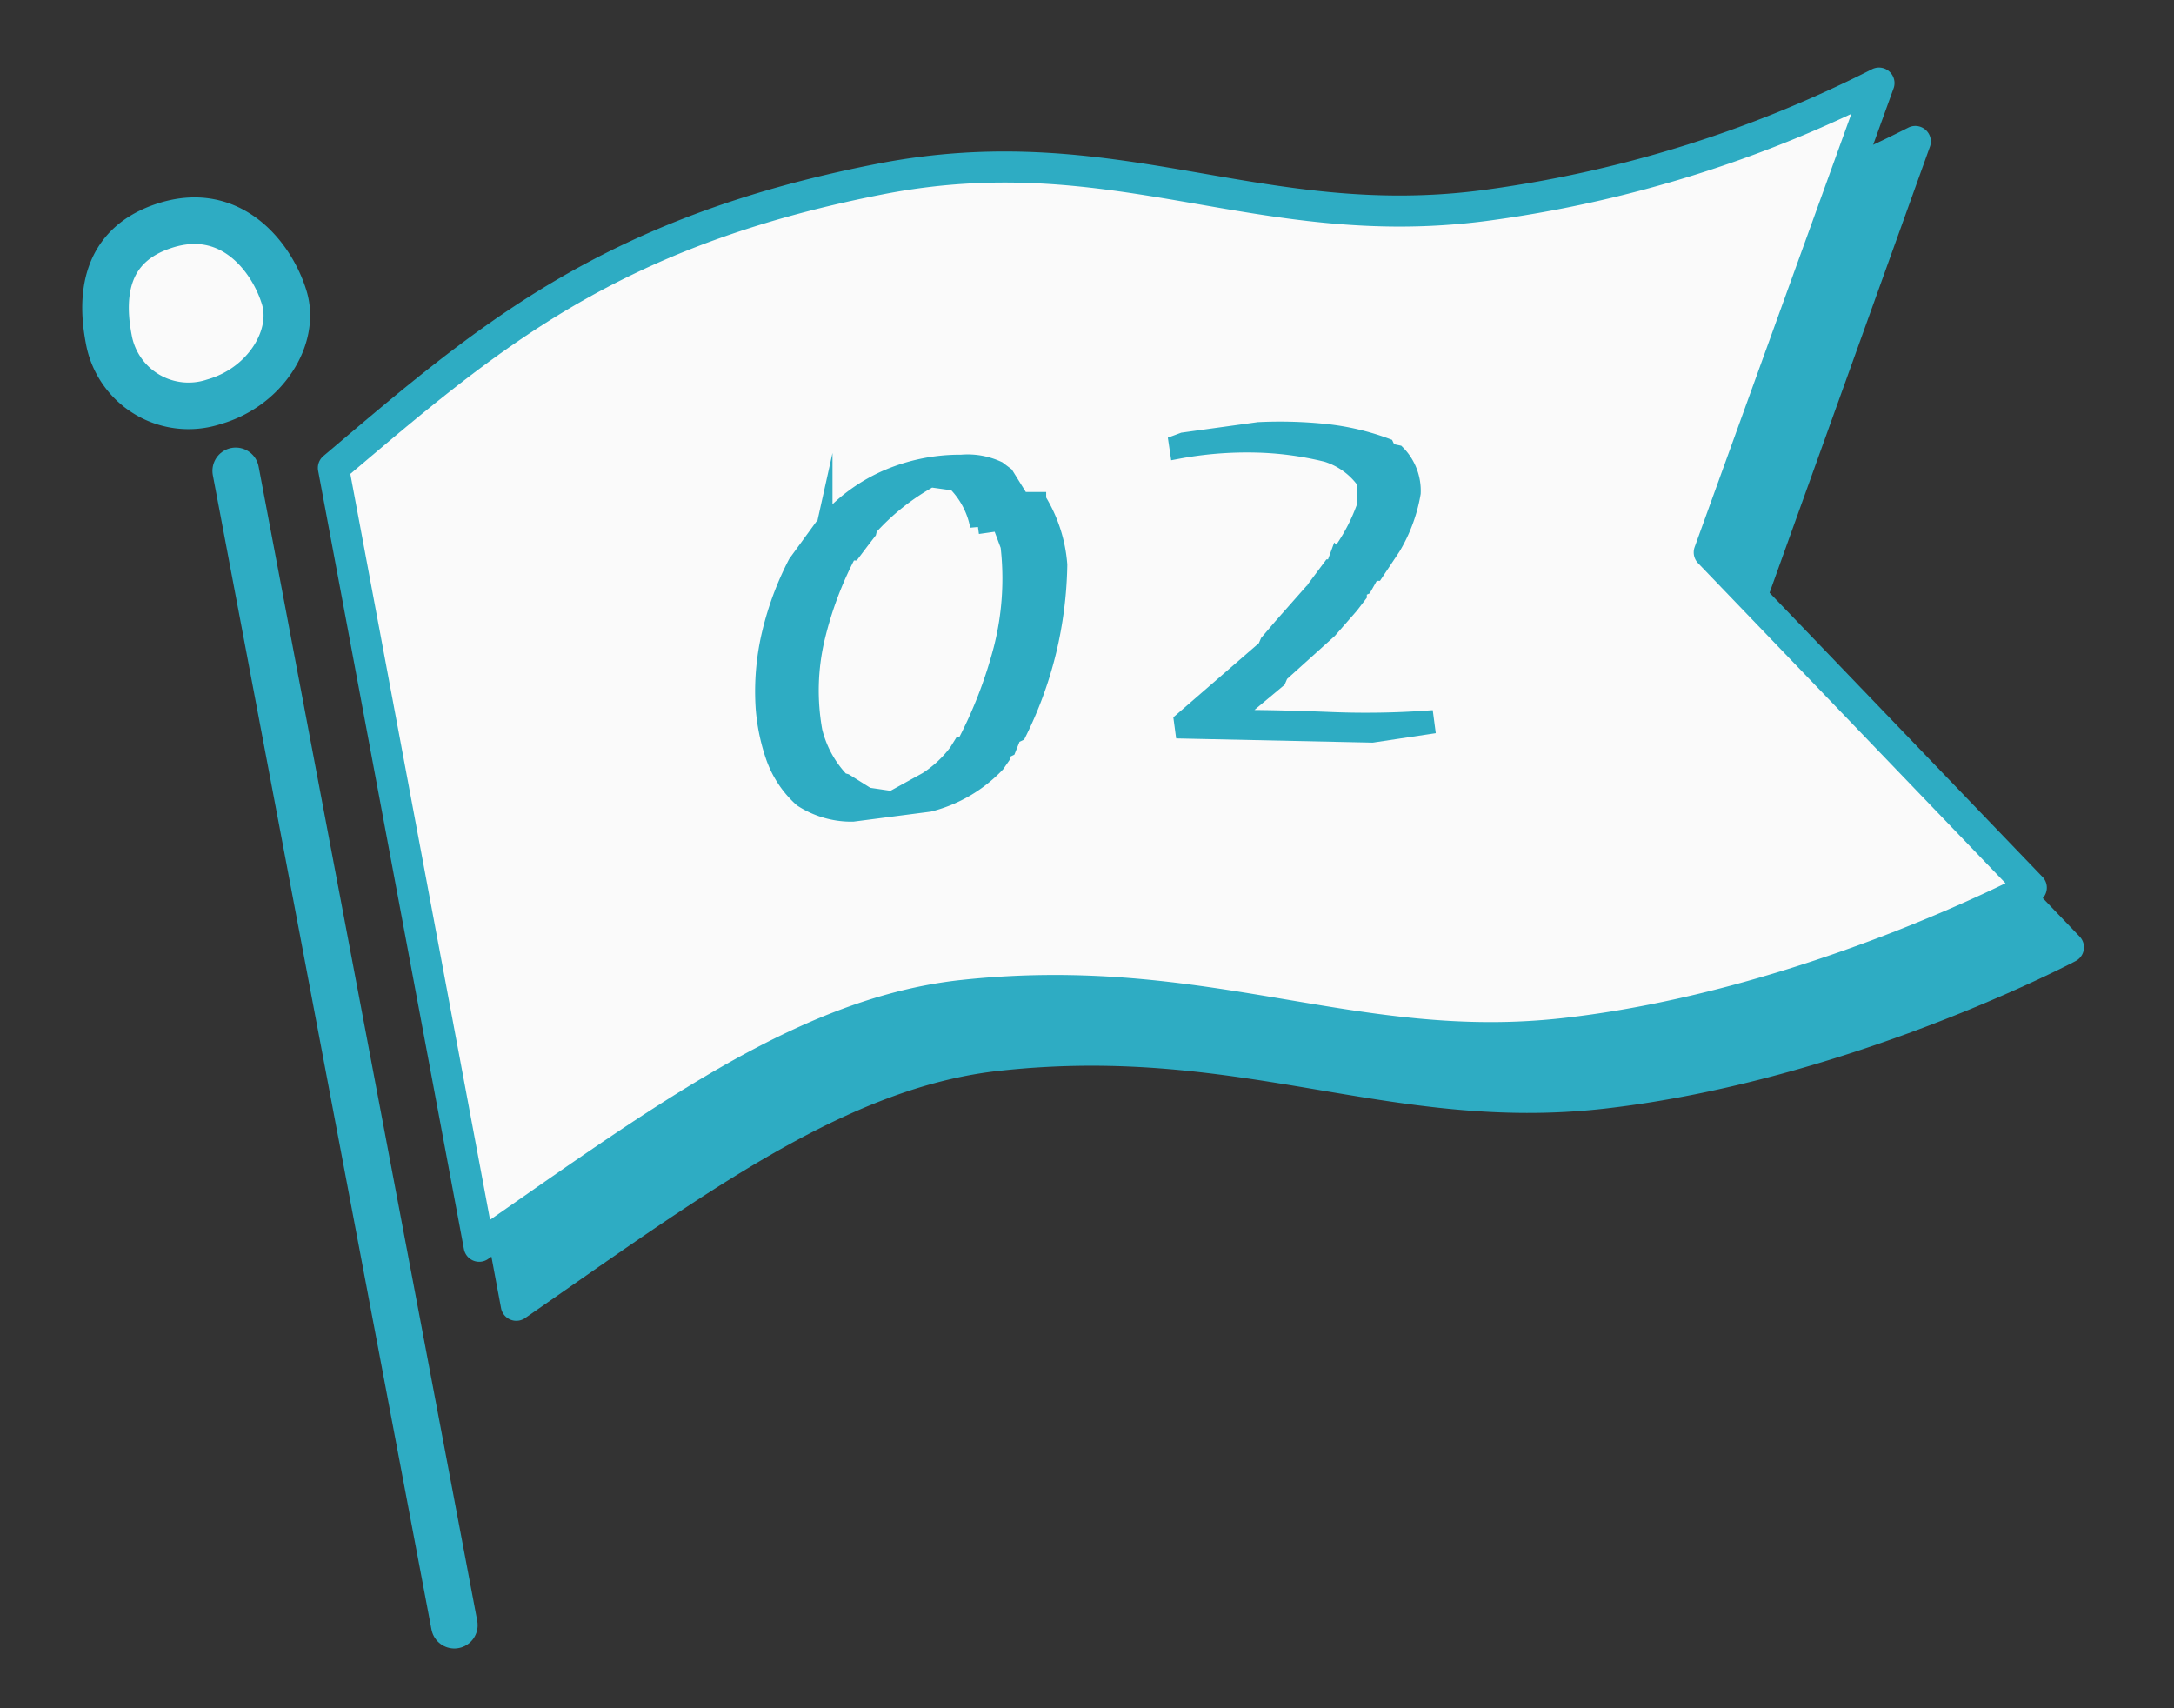 <svg id="レイヤー_1" data-name="レイヤー 1" xmlns="http://www.w3.org/2000/svg" viewBox="0 0 140 110"><rect x="0" y="0" width="140" height="110" fill="#333333" stroke="none"/><defs><style>.cls-1,.cls-5{fill:#2eacc3;}.cls-1,.cls-2,.cls-3,.cls-4,.cls-5{stroke:#2eacc3;}.cls-1,.cls-2,.cls-3,.cls-4{stroke-linecap:round;stroke-linejoin:round;}.cls-1,.cls-2{stroke-width:2px;}.cls-2,.cls-4{fill:#fafafa;}.cls-3{fill:#fff;}.cls-3,.cls-4{stroke-width:3px;}.cls-5{stroke-miterlimit:10;}</style></defs><path class="cls-1" d="M23.86,33.93c9.76-8.26,17.48-15.1,35.1-18.58C74.17,12.34,83.32,18.94,98,17a79.09,79.09,0,0,0,25.34-7.89L112.46,39.37,133.2,61s-14.36,7.6-29.94,9.39c-13.66,1.56-23.1-4.13-38.85-2.45C54.1,69,44.64,76.16,33.25,84.05Z"/><path class="cls-2" d="M21.47,30.13C31.23,21.87,39,15,56.57,11.55c15.21-3,24.36,3.59,39,1.69A79,79,0,0,0,121,5.35L110.07,35.57l20.74,21.59s-14.36,7.6-29.94,9.38C87.21,68.11,77.77,62.41,62,64.1,51.7,65.21,42.25,72.36,30.86,80.25Z"/><line class="cls-3" x1="15.18" y1="30.32" x2="29.26" y2="104.65"/><path class="cls-4" d="M10.49,14.57c4.42-1.51,7.06,2.07,7.82,4.61s-1.23,5.75-4.53,6.69A5.22,5.22,0,0,1,7,21.82C6.43,18.81,6.9,15.79,10.49,14.57Z"/><path class="cls-5" d="M54.92,52.41a5.87,5.87,0,0,1-3.3-.95,6.57,6.57,0,0,1-1.79-2.67,12.53,12.53,0,0,1-.67-3.23,16.16,16.16,0,0,1,.42-4.84,19.72,19.72,0,0,1,1.67-4.47l1.58-2.17.2,0,.08-.36a11.05,11.05,0,0,1,3.8-2.88,11.89,11.89,0,0,1,5-1.06,4.67,4.67,0,0,1,2.38.42l.49.37,1,1.61,1.09,0a9.31,9.31,0,0,1,1.36,4.19,25.54,25.54,0,0,1-.71,5.58,25.19,25.19,0,0,1-1.94,5.3l-.32.15-.33.83-.29.14-.09.36-.34.49a9.08,9.08,0,0,1-4.36,2.55Zm4.75-2.2a7.39,7.39,0,0,0,1.94-1.81l.28-.45.2,0a29,29,0,0,0,2.39-6.16,18.28,18.28,0,0,0,.45-6.63l-.55-1.47-1.41.2A5.35,5.35,0,0,0,61.5,31.1l-1.57-.22A15.06,15.06,0,0,0,56,34l-.06.25-.47.61-.55.73-.23,0a23.32,23.32,0,0,0-2.07,5.49,14.68,14.68,0,0,0-.16,6,7,7,0,0,0,1.74,3.17l.25.07,1.42.89,1.57.23Z"/><path class="cls-5" d="M88.37,47.32l-12.19-.26-.09-.67,5.39-4.67.16-.37.85-1,1.89-2.14.23,0,.06-.35,1-1.34.2,0,.25-.68a11.92,11.92,0,0,0,1.74-3.21V31a4.72,4.72,0,0,0-2.43-1.75,21,21,0,0,0-4.66-.61,24.18,24.18,0,0,0-4.93.41l-.08-.54.43-.16,4.85-.67a28.36,28.36,0,0,1,4.24.11,16.16,16.16,0,0,1,4,.93l.15.32.56.12a3.47,3.47,0,0,1,1,2.59,10.11,10.11,0,0,1-1.29,3.5L88.6,36.9l-.23,0-.52.92-.33.15,0,.35L87,39,85.6,40.6l-3.13,2.82-.16.37L79.66,46l0,.21c2,0,4.09.06,6.1.14a55.92,55.92,0,0,0,6.07-.09l.07.53Z"/></svg>